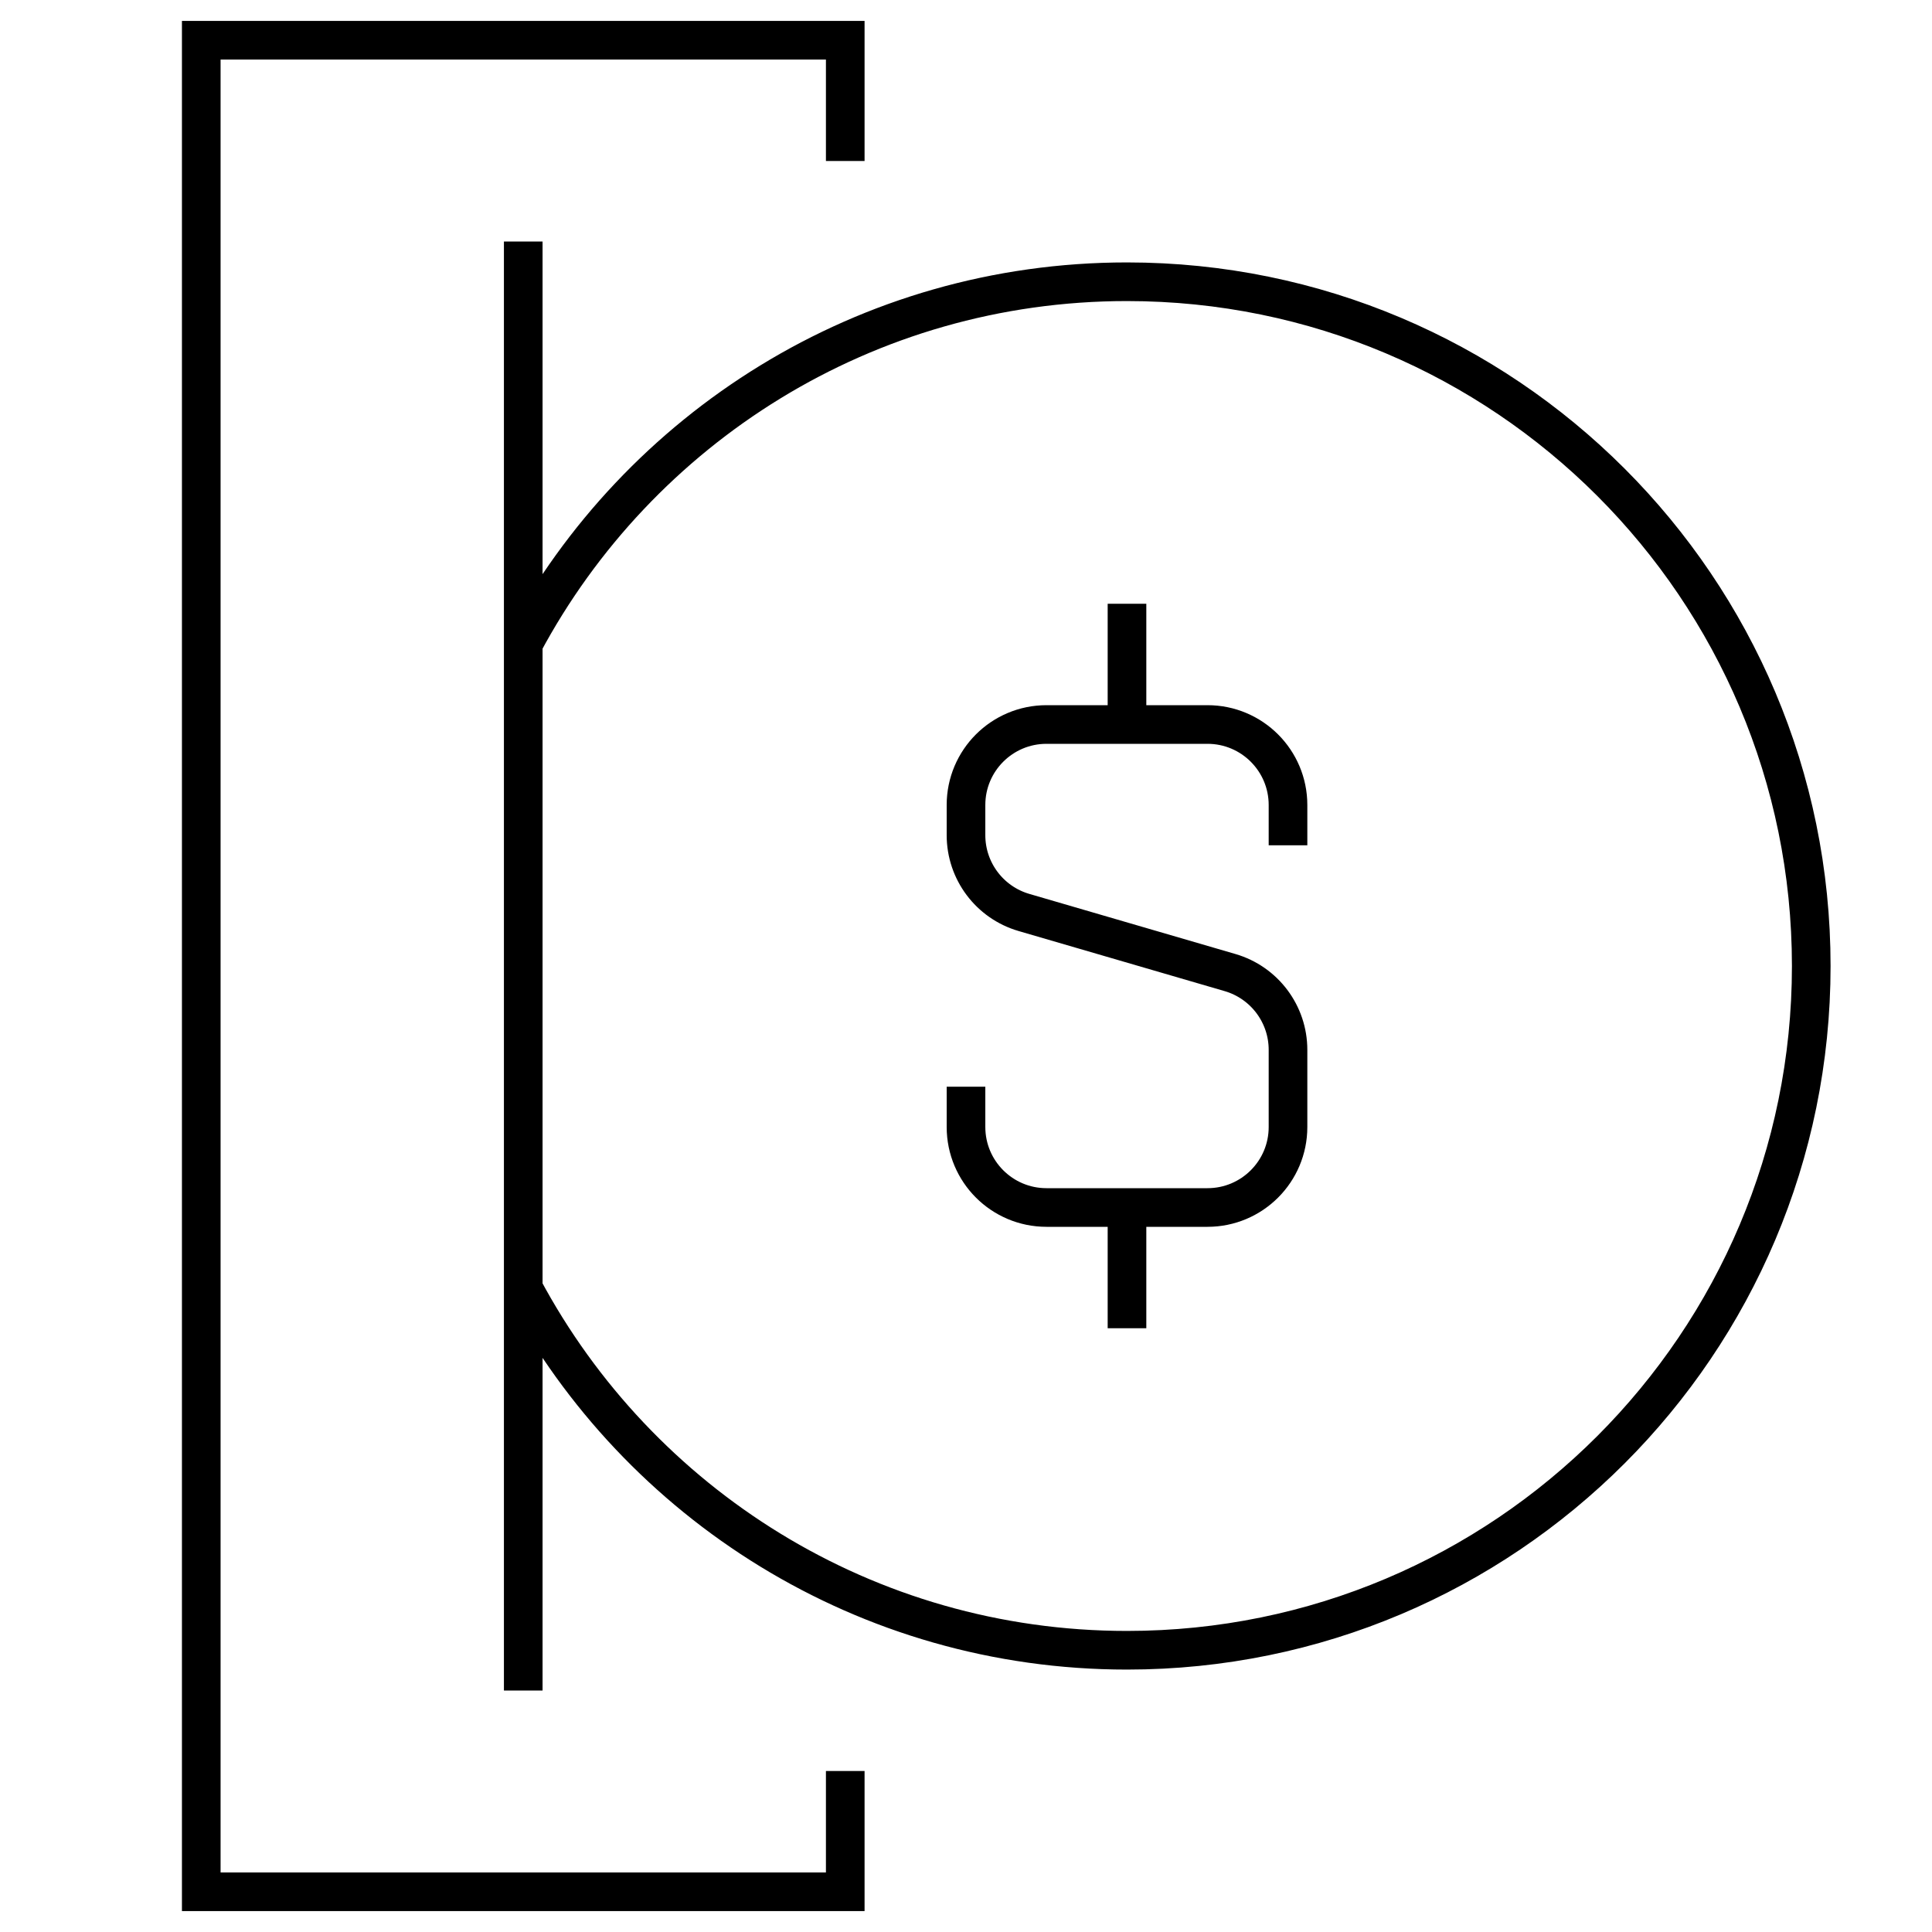 <svg width="100" height="100" viewBox="0 0 100 100" fill="none" xmlns="http://www.w3.org/2000/svg">
<path d="M43.75 8.333V2.083H10.417V97.917H43.75V91.667M58.333 37.5H54.167C51.865 37.5 50 39.365 50 41.666V43.229C50 45.081 51.222 46.711 53 47.229L63.667 50.34C65.445 50.859 66.667 52.487 66.667 54.34V58.335C66.667 60.636 64.801 62.5 62.5 62.5H58.333M58.333 37.5H62.5C64.801 37.5 66.667 39.365 66.667 41.667V43.753M58.333 37.5V31.25M58.333 62.5H54.167C51.865 62.5 50 60.635 50 58.333V56.248M58.333 62.5V68.75M27.083 12.5V33.319M27.083 33.319C33.048 22.169 44.805 14.583 58.333 14.583C77.893 14.583 93.75 30.44 93.75 50C93.75 69.56 77.893 85.417 58.333 85.417C44.805 85.417 33.048 77.831 27.083 66.682M27.083 33.319V66.682M27.083 87.5V66.682" stroke="currentColor" stroke-width="2"/>
</svg>
